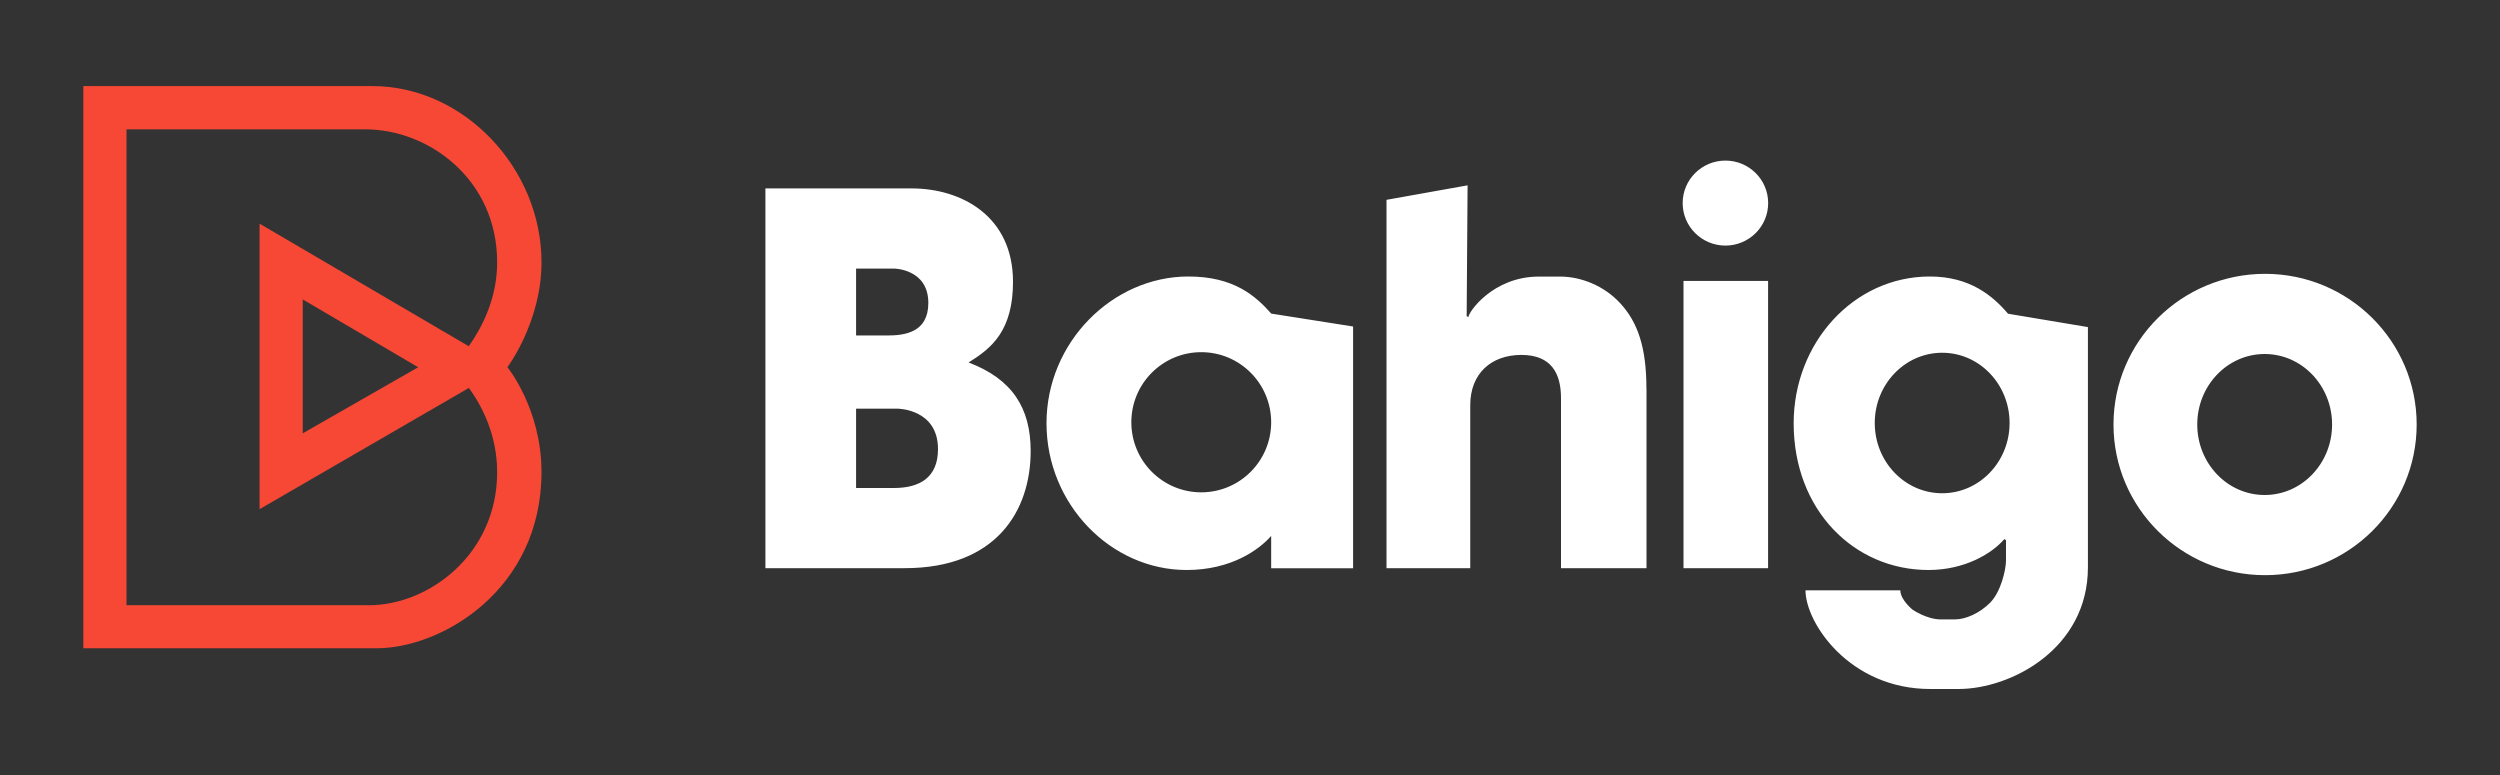 <?xml version="1.0" encoding="UTF-8"?><svg id="Ebene_1" xmlns="http://www.w3.org/2000/svg" width="300" height="93" xmlns:xlink="http://www.w3.org/1999/xlink" viewBox="0 0 300 93"><rect x="0" y="0" width="300" height="93" fill="#333333" stroke="none"/><defs><style>.cls-1{fill:none;}.cls-1,.cls-2,.cls-3{stroke-width:0px;}.cls-4{clip-path:url(#clippath);}.cls-2{fill:#fff;}.cls-3{fill:#f74836;}</style><clipPath id="clippath"><rect class="cls-1" width="300" height="93"/></clipPath></defs><g id="bahigo-small"><g class="cls-4"><path id="logotype" class="cls-2" d="M271.81,32.86c-10.04,0-18.19,8.1-18.19,18.08s8.14,18.08,18.19,18.08,18.19-8.1,18.19-18.08-8.14-18.08-18.19-18.08ZM271.76,59.4c-4.47,0-8.09-3.79-8.09-8.46s3.62-8.46,8.09-8.46,8.09,3.79,8.09,8.46-3.62,8.46-8.09,8.46ZM240.94,37.62c-1.8-2.11-4.54-4.44-9.36-4.44-9.17,0-16.34,7.99-16.34,17.61,0,10.45,7.27,17.61,16.18,17.61,4.36,0,7.64-1.99,9.09-3.7l.21.11v2.43c0,1.16-.63,3.8-1.9,5.08s-2.96,2.01-4.23,2.01h-1.69c-1.69,0-3.38-1.16-3.38-1.16,0,0-1.48-1.18-1.48-2.33h-11.38c0,3.91,5.29,11.84,14.97,11.84h3.38c6.35,0,15.54-4.86,15.54-14.59v-28.84l-9.62-1.61ZM233.06,59.19c-4.47,0-8.09-3.78-8.09-8.43s3.62-8.43,8.09-8.43,8.09,3.78,8.09,8.43-3.62,8.43-8.09,8.43ZM202.02,33.71h10.15v34.47h-10.15v-34.47ZM201.92,24.37c0,2.82,2.3,5.1,5.13,5.1s5.13-2.28,5.13-5.1-2.3-5.1-5.13-5.1-5.13,2.28-5.13,5.1ZM197.58,46.61v21.57h-10.26v-20.41c0-2.96-1.16-5.18-4.76-5.18s-6.13,2.22-6.13,6.03v19.56h-10.05V23.98l9.73-1.74-.11,15.7.21.11c0-.59,2.94-4.86,8.46-4.86h2.54c2.5,0,5.25,1.08,7.19,3.17,2.1,2.26,3.17,5.26,3.17,10.26ZM152.54,37.62c-1.88-2.11-4.46-4.44-9.94-4.44-9.08,0-17.02,7.88-17.02,17.61s7.74,17.61,16.81,17.61c5.37,0,8.71-2.44,10.15-4.09v3.88h9.83v-29.01l-9.83-1.55ZM144.15,59.08c-4.63,0-8.39-3.76-8.39-8.41s3.76-8.41,8.39-8.41,8.39,3.76,8.39,8.41-3.76,8.41-8.39,8.41ZM116.23,43.5c1.38-.86,2.74-1.82,3.74-3.34.96-1.47,1.59-3.46,1.59-6.34,0-7.91-6.21-11.21-12.16-11.21h-17.55v45.57h16.71c11.02,0,15.12-6.9,15.12-14.06,0-5.18-2.23-8.64-7.44-10.62ZM102.73,32.23h4.55s4.12.02,4.12,4.12c0,3.53-2.78,3.91-4.97,3.91h-3.7v-8.04ZM111.09,57.5c-.98.77-2.34,1.06-3.81,1.06h-4.55v-9.52h4.97s4.86,0,4.86,4.86c0,1.73-.57,2.88-1.48,3.6Z"/><path id="signet" class="cls-3" d="M64.98,31.48c0-11.31-9.33-21.15-20.3-21.15H10v67.46h35.21c7.72,0,19.77-6.96,19.77-21.15,0-7.57-4.09-12.58-4.09-12.58,0,0,4.09-5.42,4.09-12.58ZM44.26,72.62H15.18V15.52h28.66c7.61,0,15.82,6.01,15.82,15.97,0,4.35-1.85,7.86-3.41,10.06l-25.1-14.71v34.26l25.12-14.55c1.56,2.16,3.39,5.63,3.39,10.11,0,9.85-8.2,15.97-15.4,15.97ZM50.18,44.07l-13.85,7.93v-16.07l13.85,8.14Z"/></g></g></svg>